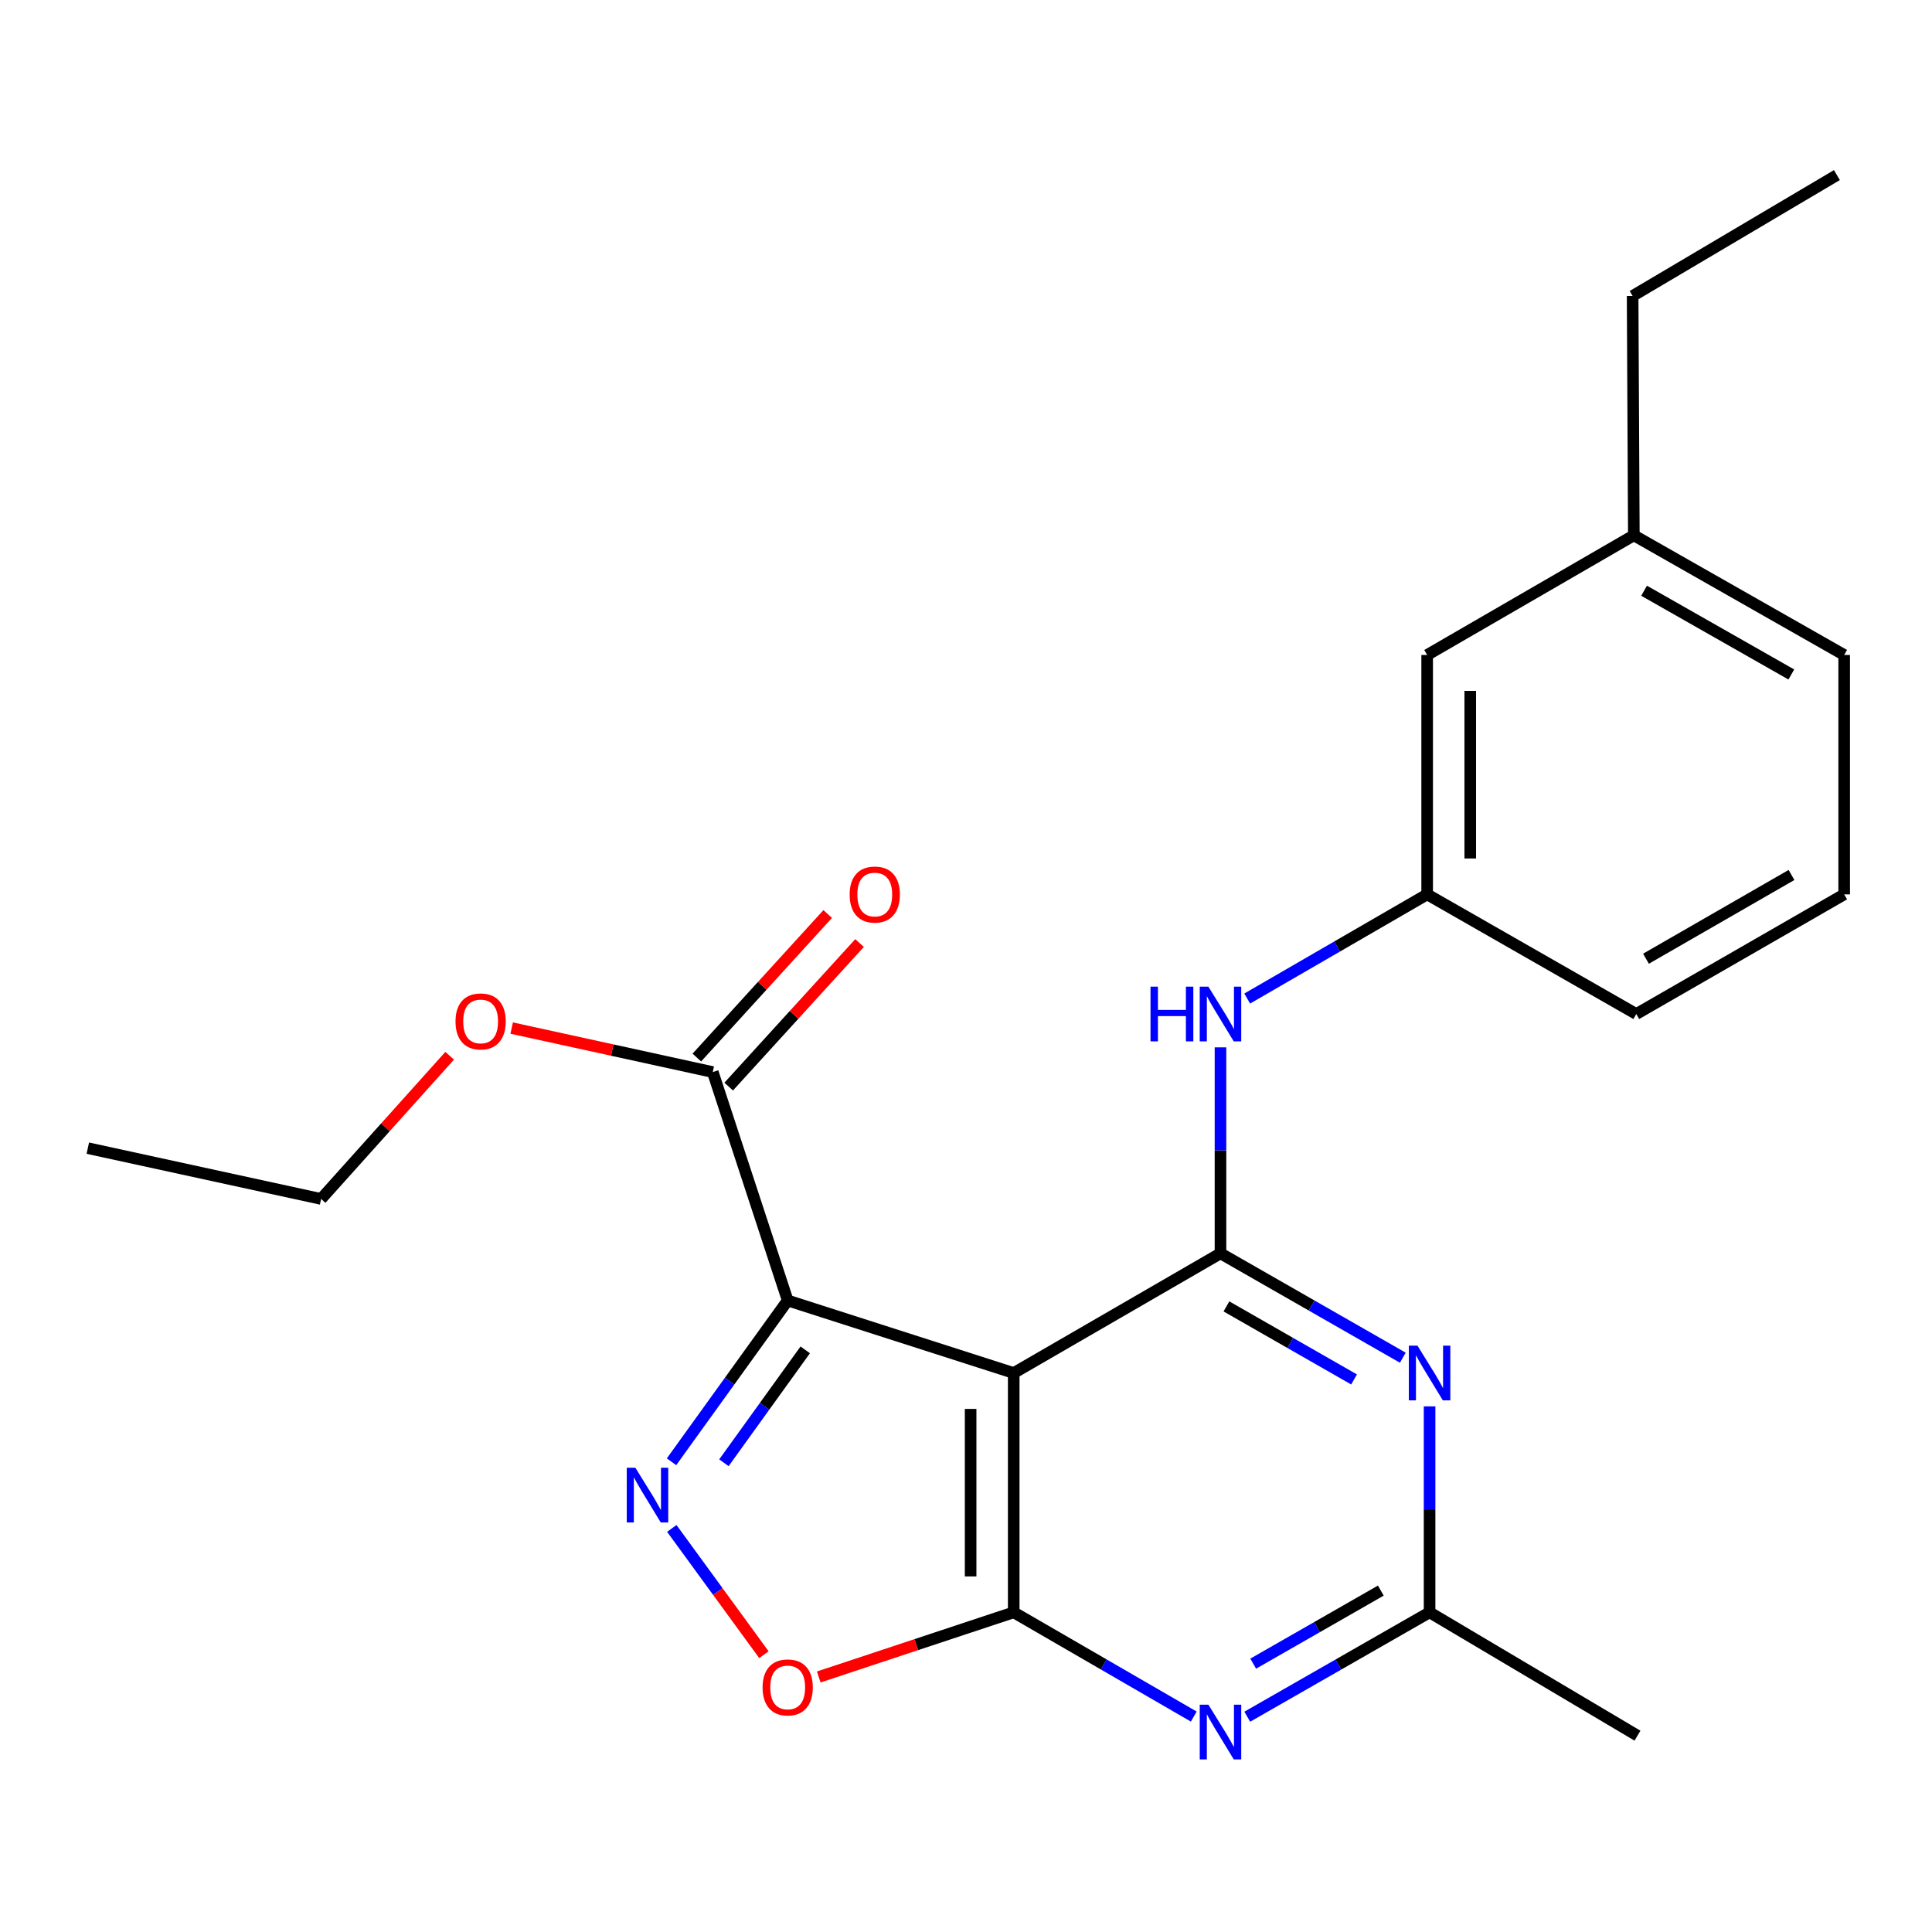 <?xml version='1.0' encoding='iso-8859-1'?>
<svg version='1.1' baseProfile='full'
              xmlns='http://www.w3.org/2000/svg'
                      xmlns:rdkit='http://www.rdkit.org/xml'
                      xmlns:xlink='http://www.w3.org/1999/xlink'
                  xml:space='preserve'
width='1000px' height='1000px' viewBox='0 0 1000 1000'>
<!-- END OF HEADER -->
<rect style='opacity:1.0;fill:#FFFFFF;stroke:none' width='1000' height='1000' x='0' y='0'> </rect>
<path class='bond-0' d='M 407.708,673.129 L 524.696,710.675' style='fill:none;fill-rule:evenodd;stroke:#000000;stroke-width:6px;stroke-linecap:butt;stroke-linejoin:miter;stroke-opacity:1' />
<path class='bond-3' d='M 407.708,673.129 L 377.643,714.869' style='fill:none;fill-rule:evenodd;stroke:#000000;stroke-width:6px;stroke-linecap:butt;stroke-linejoin:miter;stroke-opacity:1' />
<path class='bond-3' d='M 377.643,714.869 L 347.578,756.608' style='fill:none;fill-rule:evenodd;stroke:#0000FF;stroke-width:6px;stroke-linecap:butt;stroke-linejoin:miter;stroke-opacity:1' />
<path class='bond-3' d='M 416.787,698.687 L 395.742,727.905' style='fill:none;fill-rule:evenodd;stroke:#000000;stroke-width:6px;stroke-linecap:butt;stroke-linejoin:miter;stroke-opacity:1' />
<path class='bond-3' d='M 395.742,727.905 L 374.696,757.123' style='fill:none;fill-rule:evenodd;stroke:#0000FF;stroke-width:6px;stroke-linecap:butt;stroke-linejoin:miter;stroke-opacity:1' />
<path class='bond-8' d='M 407.708,673.129 L 368.923,554.902' style='fill:none;fill-rule:evenodd;stroke:#000000;stroke-width:6px;stroke-linecap:butt;stroke-linejoin:miter;stroke-opacity:1' />
<path class='bond-1' d='M 524.696,710.675 L 524.696,834.541' style='fill:none;fill-rule:evenodd;stroke:#000000;stroke-width:6px;stroke-linecap:butt;stroke-linejoin:miter;stroke-opacity:1' />
<path class='bond-1' d='M 502.392,729.255 L 502.392,815.961' style='fill:none;fill-rule:evenodd;stroke:#000000;stroke-width:6px;stroke-linecap:butt;stroke-linejoin:miter;stroke-opacity:1' />
<path class='bond-2' d='M 524.696,710.675 L 631.722,648.73' style='fill:none;fill-rule:evenodd;stroke:#000000;stroke-width:6px;stroke-linecap:butt;stroke-linejoin:miter;stroke-opacity:1' />
<path class='bond-4' d='M 524.696,834.541 L 571.293,861.516' style='fill:none;fill-rule:evenodd;stroke:#000000;stroke-width:6px;stroke-linecap:butt;stroke-linejoin:miter;stroke-opacity:1' />
<path class='bond-4' d='M 571.293,861.516 L 617.89,888.491' style='fill:none;fill-rule:evenodd;stroke:#0000FF;stroke-width:6px;stroke-linecap:butt;stroke-linejoin:miter;stroke-opacity:1' />
<path class='bond-23' d='M 524.696,834.541 L 474.243,851.268' style='fill:none;fill-rule:evenodd;stroke:#000000;stroke-width:6px;stroke-linecap:butt;stroke-linejoin:miter;stroke-opacity:1' />
<path class='bond-23' d='M 474.243,851.268 L 423.789,867.995' style='fill:none;fill-rule:evenodd;stroke:#FF0000;stroke-width:6px;stroke-linecap:butt;stroke-linejoin:miter;stroke-opacity:1' />
<path class='bond-5' d='M 631.722,648.73 L 678.907,675.737' style='fill:none;fill-rule:evenodd;stroke:#000000;stroke-width:6px;stroke-linecap:butt;stroke-linejoin:miter;stroke-opacity:1' />
<path class='bond-5' d='M 678.907,675.737 L 726.092,702.744' style='fill:none;fill-rule:evenodd;stroke:#0000FF;stroke-width:6px;stroke-linecap:butt;stroke-linejoin:miter;stroke-opacity:1' />
<path class='bond-5' d='M 634.797,676.19 L 667.827,695.095' style='fill:none;fill-rule:evenodd;stroke:#000000;stroke-width:6px;stroke-linecap:butt;stroke-linejoin:miter;stroke-opacity:1' />
<path class='bond-5' d='M 667.827,695.095 L 700.856,714' style='fill:none;fill-rule:evenodd;stroke:#0000FF;stroke-width:6px;stroke-linecap:butt;stroke-linejoin:miter;stroke-opacity:1' />
<path class='bond-9' d='M 631.722,648.73 L 631.722,595.42' style='fill:none;fill-rule:evenodd;stroke:#000000;stroke-width:6px;stroke-linecap:butt;stroke-linejoin:miter;stroke-opacity:1' />
<path class='bond-9' d='M 631.722,595.42 L 631.722,542.109' style='fill:none;fill-rule:evenodd;stroke:#0000FF;stroke-width:6px;stroke-linecap:butt;stroke-linejoin:miter;stroke-opacity:1' />
<path class='bond-6' d='M 347.721,791.11 L 371.562,823.786' style='fill:none;fill-rule:evenodd;stroke:#0000FF;stroke-width:6px;stroke-linecap:butt;stroke-linejoin:miter;stroke-opacity:1' />
<path class='bond-6' d='M 371.562,823.786 L 395.403,856.462' style='fill:none;fill-rule:evenodd;stroke:#FF0000;stroke-width:6px;stroke-linecap:butt;stroke-linejoin:miter;stroke-opacity:1' />
<path class='bond-24' d='M 645.579,888.565 L 692.764,861.553' style='fill:none;fill-rule:evenodd;stroke:#0000FF;stroke-width:6px;stroke-linecap:butt;stroke-linejoin:miter;stroke-opacity:1' />
<path class='bond-24' d='M 692.764,861.553 L 739.949,834.541' style='fill:none;fill-rule:evenodd;stroke:#000000;stroke-width:6px;stroke-linecap:butt;stroke-linejoin:miter;stroke-opacity:1' />
<path class='bond-24' d='M 648.653,861.104 L 681.683,842.196' style='fill:none;fill-rule:evenodd;stroke:#0000FF;stroke-width:6px;stroke-linecap:butt;stroke-linejoin:miter;stroke-opacity:1' />
<path class='bond-24' d='M 681.683,842.196 L 714.712,823.287' style='fill:none;fill-rule:evenodd;stroke:#000000;stroke-width:6px;stroke-linecap:butt;stroke-linejoin:miter;stroke-opacity:1' />
<path class='bond-7' d='M 739.949,727.932 L 739.949,781.236' style='fill:none;fill-rule:evenodd;stroke:#0000FF;stroke-width:6px;stroke-linecap:butt;stroke-linejoin:miter;stroke-opacity:1' />
<path class='bond-7' d='M 739.949,781.236 L 739.949,834.541' style='fill:none;fill-rule:evenodd;stroke:#000000;stroke-width:6px;stroke-linecap:butt;stroke-linejoin:miter;stroke-opacity:1' />
<path class='bond-15' d='M 739.949,834.541 L 847.557,898.382' style='fill:none;fill-rule:evenodd;stroke:#000000;stroke-width:6px;stroke-linecap:butt;stroke-linejoin:miter;stroke-opacity:1' />
<path class='bond-11' d='M 377.164,562.415 L 411.035,525.266' style='fill:none;fill-rule:evenodd;stroke:#000000;stroke-width:6px;stroke-linecap:butt;stroke-linejoin:miter;stroke-opacity:1' />
<path class='bond-11' d='M 411.035,525.266 L 444.906,488.117' style='fill:none;fill-rule:evenodd;stroke:#FF0000;stroke-width:6px;stroke-linecap:butt;stroke-linejoin:miter;stroke-opacity:1' />
<path class='bond-11' d='M 360.681,547.388 L 394.552,510.238' style='fill:none;fill-rule:evenodd;stroke:#000000;stroke-width:6px;stroke-linecap:butt;stroke-linejoin:miter;stroke-opacity:1' />
<path class='bond-11' d='M 394.552,510.238 L 428.423,473.089' style='fill:none;fill-rule:evenodd;stroke:#FF0000;stroke-width:6px;stroke-linecap:butt;stroke-linejoin:miter;stroke-opacity:1' />
<path class='bond-13' d='M 368.923,554.902 L 316.886,543.513' style='fill:none;fill-rule:evenodd;stroke:#000000;stroke-width:6px;stroke-linecap:butt;stroke-linejoin:miter;stroke-opacity:1' />
<path class='bond-13' d='M 316.886,543.513 L 264.849,532.125' style='fill:none;fill-rule:evenodd;stroke:#FF0000;stroke-width:6px;stroke-linecap:butt;stroke-linejoin:miter;stroke-opacity:1' />
<path class='bond-10' d='M 645.552,516.847 L 692.125,489.889' style='fill:none;fill-rule:evenodd;stroke:#0000FF;stroke-width:6px;stroke-linecap:butt;stroke-linejoin:miter;stroke-opacity:1' />
<path class='bond-10' d='M 692.125,489.889 L 738.698,462.932' style='fill:none;fill-rule:evenodd;stroke:#000000;stroke-width:6px;stroke-linecap:butt;stroke-linejoin:miter;stroke-opacity:1' />
<path class='bond-12' d='M 738.698,462.932 L 738.698,339.017' style='fill:none;fill-rule:evenodd;stroke:#000000;stroke-width:6px;stroke-linecap:butt;stroke-linejoin:miter;stroke-opacity:1' />
<path class='bond-12' d='M 761.002,444.345 L 761.002,357.604' style='fill:none;fill-rule:evenodd;stroke:#000000;stroke-width:6px;stroke-linecap:butt;stroke-linejoin:miter;stroke-opacity:1' />
<path class='bond-17' d='M 738.698,462.932 L 846.938,524.852' style='fill:none;fill-rule:evenodd;stroke:#000000;stroke-width:6px;stroke-linecap:butt;stroke-linejoin:miter;stroke-opacity:1' />
<path class='bond-14' d='M 738.698,339.017 L 845.674,277.084' style='fill:none;fill-rule:evenodd;stroke:#000000;stroke-width:6px;stroke-linecap:butt;stroke-linejoin:miter;stroke-opacity:1' />
<path class='bond-19' d='M 232.75,546.457 L 199.48,583.517' style='fill:none;fill-rule:evenodd;stroke:#FF0000;stroke-width:6px;stroke-linecap:butt;stroke-linejoin:miter;stroke-opacity:1' />
<path class='bond-19' d='M 199.48,583.517 L 166.21,620.577' style='fill:none;fill-rule:evenodd;stroke:#000000;stroke-width:6px;stroke-linecap:butt;stroke-linejoin:miter;stroke-opacity:1' />
<path class='bond-20' d='M 845.674,277.084 L 845.042,153.194' style='fill:none;fill-rule:evenodd;stroke:#000000;stroke-width:6px;stroke-linecap:butt;stroke-linejoin:miter;stroke-opacity:1' />
<path class='bond-25' d='M 845.674,277.084 L 954.545,339.017' style='fill:none;fill-rule:evenodd;stroke:#000000;stroke-width:6px;stroke-linecap:butt;stroke-linejoin:miter;stroke-opacity:1' />
<path class='bond-25' d='M 850.976,305.761 L 927.186,349.114' style='fill:none;fill-rule:evenodd;stroke:#000000;stroke-width:6px;stroke-linecap:butt;stroke-linejoin:miter;stroke-opacity:1' />
<path class='bond-16' d='M 954.545,462.932 L 846.938,524.852' style='fill:none;fill-rule:evenodd;stroke:#000000;stroke-width:6px;stroke-linecap:butt;stroke-linejoin:miter;stroke-opacity:1' />
<path class='bond-16' d='M 927.28,452.887 L 851.954,496.232' style='fill:none;fill-rule:evenodd;stroke:#000000;stroke-width:6px;stroke-linecap:butt;stroke-linejoin:miter;stroke-opacity:1' />
<path class='bond-18' d='M 954.545,462.932 L 954.545,339.017' style='fill:none;fill-rule:evenodd;stroke:#000000;stroke-width:6px;stroke-linecap:butt;stroke-linejoin:miter;stroke-opacity:1' />
<path class='bond-22' d='M 166.21,620.577 L 45.455,594.282' style='fill:none;fill-rule:evenodd;stroke:#000000;stroke-width:6px;stroke-linecap:butt;stroke-linejoin:miter;stroke-opacity:1' />
<path class='bond-21' d='M 845.042,153.194 L 950.778,90.629' style='fill:none;fill-rule:evenodd;stroke:#000000;stroke-width:6px;stroke-linecap:butt;stroke-linejoin:miter;stroke-opacity:1' />
<path  class='atom-4' d='M 328.883 759.712
L 338.163 774.712
Q 339.083 776.192, 340.563 778.872
Q 342.043 781.552, 342.123 781.712
L 342.123 759.712
L 345.883 759.712
L 345.883 788.032
L 342.003 788.032
L 332.043 771.632
Q 330.883 769.712, 329.643 767.512
Q 328.443 765.312, 328.083 764.632
L 328.083 788.032
L 324.403 788.032
L 324.403 759.712
L 328.883 759.712
' fill='#0000FF'/>
<path  class='atom-5' d='M 625.462 882.338
L 634.742 897.338
Q 635.662 898.818, 637.142 901.498
Q 638.622 904.178, 638.702 904.338
L 638.702 882.338
L 642.462 882.338
L 642.462 910.658
L 638.582 910.658
L 628.622 894.258
Q 627.462 892.338, 626.222 890.138
Q 625.022 887.938, 624.662 887.258
L 624.662 910.658
L 620.982 910.658
L 620.982 882.338
L 625.462 882.338
' fill='#0000FF'/>
<path  class='atom-6' d='M 733.689 696.515
L 742.969 711.515
Q 743.889 712.995, 745.369 715.675
Q 746.849 718.355, 746.929 718.515
L 746.929 696.515
L 750.689 696.515
L 750.689 724.835
L 746.809 724.835
L 736.849 708.435
Q 735.689 706.515, 734.449 704.315
Q 733.249 702.115, 732.889 701.435
L 732.889 724.835
L 729.209 724.835
L 729.209 696.515
L 733.689 696.515
' fill='#0000FF'/>
<path  class='atom-7' d='M 394.708 873.406
Q 394.708 866.606, 398.068 862.806
Q 401.428 859.006, 407.708 859.006
Q 413.988 859.006, 417.348 862.806
Q 420.708 866.606, 420.708 873.406
Q 420.708 880.286, 417.308 884.206
Q 413.908 888.086, 407.708 888.086
Q 401.468 888.086, 398.068 884.206
Q 394.708 880.326, 394.708 873.406
M 407.708 884.886
Q 412.028 884.886, 414.348 882.006
Q 416.708 879.086, 416.708 873.406
Q 416.708 867.846, 414.348 865.046
Q 412.028 862.206, 407.708 862.206
Q 403.388 862.206, 401.028 865.006
Q 398.708 867.806, 398.708 873.406
Q 398.708 879.126, 401.028 882.006
Q 403.388 884.886, 407.708 884.886
' fill='#FF0000'/>
<path  class='atom-10' d='M 595.502 510.692
L 599.342 510.692
L 599.342 522.732
L 613.822 522.732
L 613.822 510.692
L 617.662 510.692
L 617.662 539.012
L 613.822 539.012
L 613.822 525.932
L 599.342 525.932
L 599.342 539.012
L 595.502 539.012
L 595.502 510.692
' fill='#0000FF'/>
<path  class='atom-10' d='M 625.462 510.692
L 634.742 525.692
Q 635.662 527.172, 637.142 529.852
Q 638.622 532.532, 638.702 532.692
L 638.702 510.692
L 642.462 510.692
L 642.462 539.012
L 638.582 539.012
L 628.622 522.612
Q 627.462 520.692, 626.222 518.492
Q 625.022 516.292, 624.662 515.612
L 624.662 539.012
L 620.982 539.012
L 620.982 510.692
L 625.462 510.692
' fill='#0000FF'/>
<path  class='atom-12' d='M 439.776 463.012
Q 439.776 456.212, 443.136 452.412
Q 446.496 448.612, 452.776 448.612
Q 459.056 448.612, 462.416 452.412
Q 465.776 456.212, 465.776 463.012
Q 465.776 469.892, 462.376 473.812
Q 458.976 477.692, 452.776 477.692
Q 446.536 477.692, 443.136 473.812
Q 439.776 469.932, 439.776 463.012
M 452.776 474.492
Q 457.096 474.492, 459.416 471.612
Q 461.776 468.692, 461.776 463.012
Q 461.776 457.452, 459.416 454.652
Q 457.096 451.812, 452.776 451.812
Q 448.456 451.812, 446.096 454.612
Q 443.776 457.412, 443.776 463.012
Q 443.776 468.732, 446.096 471.612
Q 448.456 474.492, 452.776 474.492
' fill='#FF0000'/>
<path  class='atom-14' d='M 235.774 528.687
Q 235.774 521.887, 239.134 518.087
Q 242.494 514.287, 248.774 514.287
Q 255.054 514.287, 258.414 518.087
Q 261.774 521.887, 261.774 528.687
Q 261.774 535.567, 258.374 539.487
Q 254.974 543.367, 248.774 543.367
Q 242.534 543.367, 239.134 539.487
Q 235.774 535.607, 235.774 528.687
M 248.774 540.167
Q 253.094 540.167, 255.414 537.287
Q 257.774 534.367, 257.774 528.687
Q 257.774 523.127, 255.414 520.327
Q 253.094 517.487, 248.774 517.487
Q 244.454 517.487, 242.094 520.287
Q 239.774 523.087, 239.774 528.687
Q 239.774 534.407, 242.094 537.287
Q 244.454 540.167, 248.774 540.167
' fill='#FF0000'/>
</svg>
